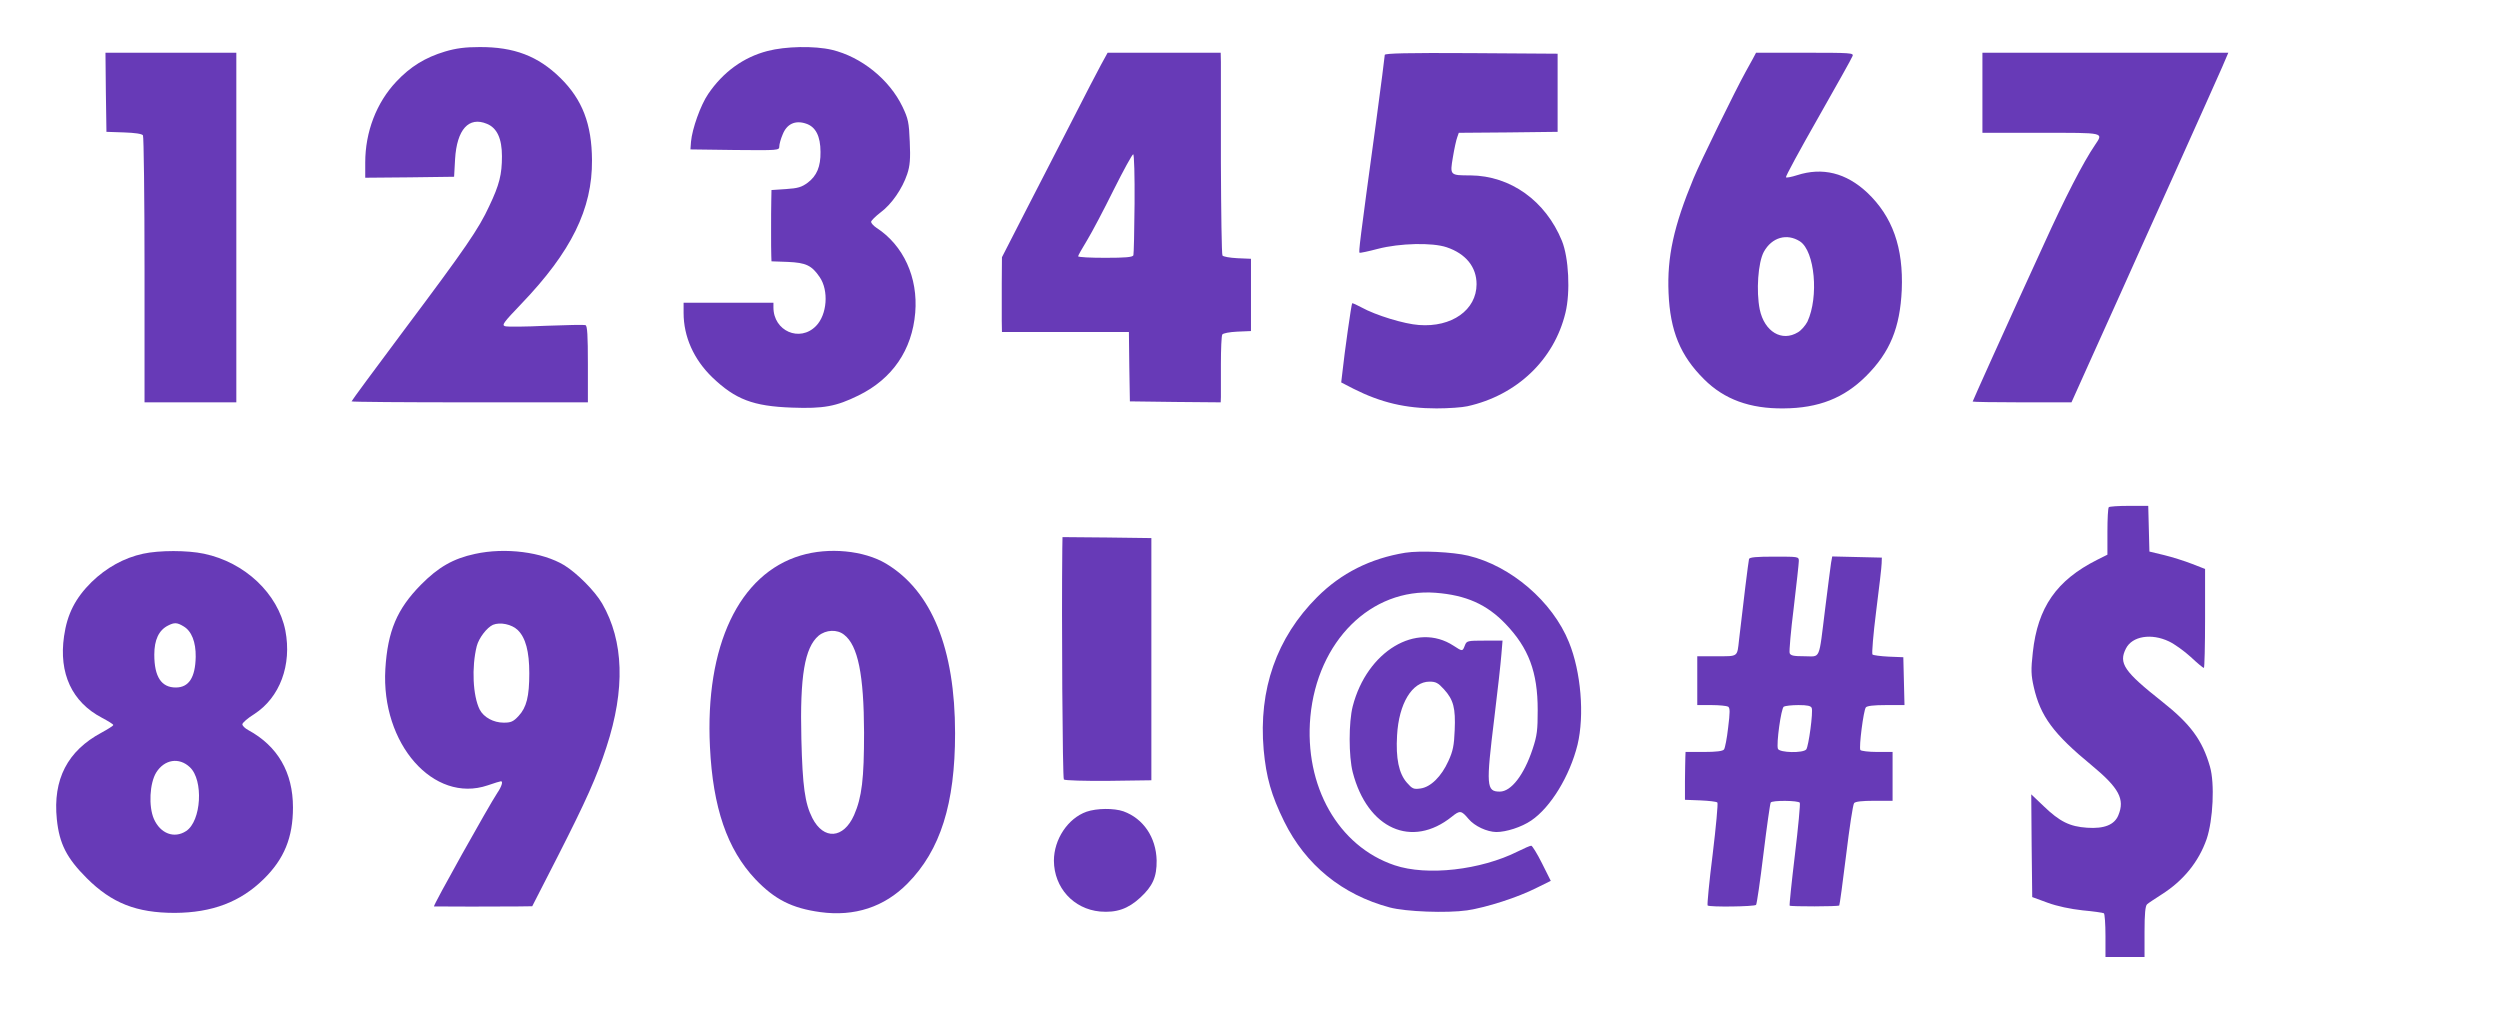 <?xml version="1.0" standalone="no"?>
<!DOCTYPE svg PUBLIC "-//W3C//DTD SVG 20010904//EN"
 "http://www.w3.org/TR/2001/REC-SVG-20010904/DTD/svg10.dtd">
<svg version="1.0" xmlns="http://www.w3.org/2000/svg"
 width="1280pt" height="517pt" viewBox="0 0 1280 517"
 preserveAspectRatio="xMidYMid meet">
<g transform="translate(0,517) scale(0.1,-0.1)"
fill="#673ab7" stroke="none">
<path d="M2278 4906 c-100 -30 -177 -77 -249 -154 -102 -108 -159 -258 -159
-414 l0 -78 228 2 227 3 5 90 c9 152 70 220 163 181 52 -21 77 -76 77 -166 0
-93 -13 -146 -65 -255 -54 -117 -119 -212 -439 -639 -146 -195 -266 -358 -266
-361 0 -3 272 -5 605 -5 l605 0 0 195 c0 147 -3 197 -12 200 -7 3 -98 1 -203
-3 -104 -5 -199 -6 -210 -2 -17 6 -5 21 83 113 257 268 365 487 363 737 -1
184 -49 310 -162 421 -114 112 -237 159 -414 158 -73 0 -120 -6 -177 -23z"/>
<path d="M3930 4909 c-124 -32 -228 -108 -304 -220 -39 -57 -82 -178 -88 -244
l-3 -40 228 -3 c221 -2 227 -2 227 18 0 11 7 38 17 61 21 54 64 75 120 56 49
-16 74 -64 74 -145 1 -75 -19 -122 -65 -157 -31 -23 -50 -29 -111 -33 l-75 -5
-1 -53 c-1 -30 -1 -99 -1 -154 0 -55 0 -113 1 -129 l1 -29 84 -3 c93 -4 122
-18 163 -78 47 -69 38 -192 -19 -250 -83 -85 -218 -26 -218 95 l0 24 -230 0
-230 0 0 -52 c0 -122 52 -238 147 -330 118 -113 209 -148 408 -155 162 -6 226
6 340 62 174 85 275 233 291 424 15 180 -60 345 -199 435 -15 10 -27 24 -27
30 0 6 22 28 48 48 57 42 112 122 137 197 14 42 17 77 13 165 -4 100 -8 118
-37 179 -67 140 -211 256 -362 292 -90 21 -237 18 -329 -6z"/>
<path d="M542 4698 l3 -203 90 -3 c56 -2 92 -7 97 -15 4 -7 8 -317 8 -689 l0
-678 235 0 235 0 0 895 0 895 -335 0 -335 0 2 -202z"/>
<path d="M5637 4838 c-19 -35 -84 -160 -144 -278 -61 -118 -167 -326 -237
-461 l-126 -246 -1 -134 c0 -74 0 -160 0 -191 l1 -58 325 0 325 0 2 -177 3
-178 233 -3 232 -2 1 27 c0 16 0 91 0 168 0 77 3 145 7 152 4 7 37 13 77 15
l70 3 0 185 0 185 -70 3 c-38 2 -73 8 -76 14 -4 6 -7 221 -8 477 0 256 0 487
0 514 l-1 47 -290 0 -289 0 -34 -62z m172 -710 c-1 -139 -4 -259 -6 -265 -4
-10 -42 -13 -144 -13 -76 0 -139 3 -139 8 0 4 21 41 46 82 25 41 86 157 136
258 50 100 95 182 100 182 5 0 8 -112 7 -252z"/>
<path d="M7090 4889 c0 -6 -20 -163 -45 -348 -85 -622 -89 -660 -84 -665 2 -2
45 7 94 20 112 29 278 33 352 8 98 -33 153 -101 153 -189 0 -132 -127 -222
-295 -209 -75 5 -222 50 -294 90 -24 13 -46 23 -48 21 -4 -4 -39 -251 -50
-354 l-6 -51 64 -33 c139 -70 265 -100 424 -100 61 0 132 5 158 11 253 56 444
238 502 478 26 106 17 283 -18 369 -84 205 -263 333 -468 335 -106 0 -106 0
-90 94 7 43 17 88 22 101 l8 23 253 2 253 3 0 200 0 200 -442 3 c-324 2 -443
-1 -443 -9z"/>
<path d="M8974 4868 c-9 -17 -26 -48 -37 -67 -52 -94 -230 -457 -266 -544
-102 -246 -136 -403 -128 -587 8 -194 60 -321 182 -442 103 -103 235 -151 407
-149 179 1 310 53 423 166 122 122 173 247 182 440 9 217 -47 376 -177 499
-108 101 -229 131 -359 89 -28 -9 -54 -14 -57 -11 -3 4 71 140 165 305 93 164
173 306 176 316 7 16 -9 17 -244 17 l-250 0 -17 -32z m242 -934 c76 -50 97
-284 38 -411 -10 -19 -31 -44 -48 -54 -83 -51 -172 3 -196 116 -19 94 -9 241
21 296 41 74 118 96 185 53z"/>
<path d="M10150 4695 l0 -205 300 0 c331 0 320 3 276 -63 -60 -88 -154 -271
-261 -507 -64 -140 -125 -273 -135 -295 -51 -111 -230 -508 -230 -511 0 -2
114 -4 253 -4 l253 0 89 198 c49 108 121 269 161 357 39 88 165 367 279 620
114 253 222 495 241 538 l33 77 -629 0 -630 0 0 -205z"/>
<path d="M10797 2573 c-4 -3 -7 -60 -7 -124 l0 -119 -52 -26 c-209 -105 -305
-244 -330 -474 -10 -90 -9 -116 5 -178 34 -149 100 -239 297 -401 140 -116
170 -173 136 -255 -20 -49 -72 -70 -160 -64 -89 6 -140 31 -223 111 l-63 60 2
-263 3 -263 79 -29 c49 -18 116 -32 179 -39 55 -5 104 -12 109 -15 4 -3 8 -54
8 -115 l0 -109 100 0 100 0 0 130 c0 91 4 132 13 140 6 6 40 28 74 50 112 71
190 167 231 284 33 98 42 285 17 371 -39 136 -100 218 -244 332 -196 155 -225
197 -186 273 32 63 130 79 220 36 28 -13 78 -49 112 -80 33 -31 63 -56 67 -56
3 0 6 114 6 253 l0 254 -67 26 c-38 15 -102 35 -143 45 l-75 18 -3 117 -3 117
-98 0 c-54 0 -101 -3 -104 -7z"/>
<path d="M5439 2363 c-4 -353 1 -1177 8 -1184 5 -5 107 -8 229 -7 l219 3 0
620 0 620 -227 3 -228 2 -1 -57z"/>
<path d="M733 2335 c-98 -21 -189 -72 -264 -145 -83 -82 -125 -164 -141 -277
-28 -191 41 -338 194 -418 32 -17 58 -33 58 -37 0 -4 -27 -21 -60 -39 -174
-93 -250 -239 -229 -444 13 -125 50 -198 153 -301 128 -128 255 -178 451 -178
191 1 336 56 455 173 105 103 150 213 150 367 0 179 -78 314 -229 396 -17 9
-31 23 -30 30 0 7 27 31 61 52 131 85 193 251 159 428 -38 189 -207 349 -417
393 -85 18 -228 18 -311 0z m207 -372 c41 -24 63 -80 62 -156 -2 -106 -35
-157 -102 -157 -74 0 -110 55 -110 168 0 76 23 125 70 149 33 17 47 16 80 -4z
m32 -721 c71 -66 59 -276 -19 -327 -61 -40 -132 -13 -165 62 -28 64 -22 183
12 238 42 67 117 79 172 27z"/>
<path d="M2432 2334 c-112 -24 -188 -68 -277 -158 -122 -124 -170 -236 -182
-431 -23 -383 247 -690 524 -596 34 12 65 21 68 21 12 0 3 -28 -19 -60 -43
-65 -331 -579 -324 -581 7 -1 359 -1 428 0 l75 1 132 258 c143 281 198 403
248 557 97 296 89 543 -22 735 -38 65 -128 155 -194 196 -113 68 -302 92 -457
58z m219 -390 c40 -39 59 -109 59 -221 0 -119 -14 -175 -55 -219 -27 -29 -39
-34 -76 -34 -52 0 -102 27 -123 67 -35 70 -42 217 -15 325 11 42 52 95 83 109
37 15 96 3 127 -27z"/>
<path d="M4100 2326 c-316 -94 -491 -463 -465 -981 15 -310 88 -523 232 -676
99 -104 187 -149 333 -169 175 -24 328 26 447 147 168 170 243 408 243 768 0
435 -120 729 -353 869 -114 68 -294 85 -437 42z m222 -406 c71 -55 101 -205
102 -500 0 -238 -11 -331 -51 -423 -54 -122 -156 -129 -214 -15 -38 75 -50
162 -56 405 -8 322 17 467 88 528 38 31 95 34 131 5z"/>
<path d="M7195 2340 c-178 -29 -328 -104 -451 -227 -208 -208 -301 -473 -274
-782 13 -141 39 -233 105 -367 110 -223 297 -375 540 -440 82 -22 293 -30 397
-15 99 15 259 66 357 116 l71 35 -45 90 c-25 50 -50 90 -55 90 -6 0 -36 -13
-68 -29 -191 -96 -466 -127 -632 -71 -288 97 -463 405 -431 760 36 387 310
660 641 635 156 -12 262 -59 358 -159 119 -124 165 -247 165 -441 0 -103 -3
-131 -26 -200 -44 -133 -110 -218 -168 -218 -69 0 -71 28 -28 378 17 138 33
283 36 323 l6 72 -92 0 c-88 0 -92 -1 -101 -25 -12 -31 -12 -31 -58 -1 -190
124 -443 -28 -516 -310 -21 -82 -21 -256 0 -338 75 -290 303 -392 508 -227 41
33 48 32 85 -12 31 -37 94 -66 142 -67 51 0 129 25 179 59 99 67 197 227 237
388 36 151 18 373 -44 525 -84 208 -297 391 -516 443 -80 19 -245 27 -322 15z
m198 -699 c49 -54 60 -96 55 -210 -3 -78 -9 -107 -32 -157 -36 -80 -91 -134
-143 -141 -35 -5 -42 -2 -70 30 -41 47 -57 124 -50 242 9 163 77 275 166 275
32 0 44 -6 74 -39z"/>
<path d="M8955 2308 c-3 -11 -30 -228 -51 -413 -10 -90 -3 -85 -115 -85 l-99
0 0 -125 0 -125 73 0 c39 0 78 -4 85 -8 10 -7 10 -28 0 -108 -6 -54 -16 -105
-21 -111 -6 -9 -40 -13 -103 -13 l-94 0 -1 -27 c-1 -16 -1 -71 -2 -123 l0 -95
79 -3 c43 -2 82 -6 87 -11 4 -4 -7 -123 -24 -264 -18 -142 -29 -260 -26 -263
9 -9 239 -6 248 3 4 4 21 122 38 262 17 139 34 258 37 262 7 12 141 11 149 -1
3 -6 -8 -125 -25 -266 -17 -141 -29 -258 -27 -261 6 -5 248 -5 254 1 2 2 18
118 35 257 17 140 35 260 41 267 6 8 40 12 103 12 l94 0 0 125 0 125 -79 0
c-44 0 -83 5 -86 10 -8 14 16 202 28 218 6 8 40 12 104 12 l94 0 -3 123 -3
122 -75 3 c-41 2 -79 7 -83 11 -4 4 4 104 19 222 15 118 28 228 28 244 l1 30
-127 3 -127 3 -6 -33 c-3 -18 -16 -123 -30 -233 -34 -273 -22 -245 -106 -245
-55 0 -71 3 -76 16 -3 9 6 114 21 233 14 119 26 226 26 239 0 22 -2 22 -125
22 -92 0 -127 -3 -130 -12z m321 -763 c8 -20 -16 -197 -28 -212 -16 -20 -137
-17 -145 3 -9 24 16 207 30 216 7 4 40 8 75 8 46 0 64 -4 68 -15z"/>
<path d="M5563 1014 c-96 -34 -167 -142 -167 -251 1 -138 100 -247 236 -260
84 -7 143 13 206 71 64 59 85 106 84 191 -3 118 -68 214 -170 251 -49 17 -137
16 -189 -2z"/>
</g>
</svg>
